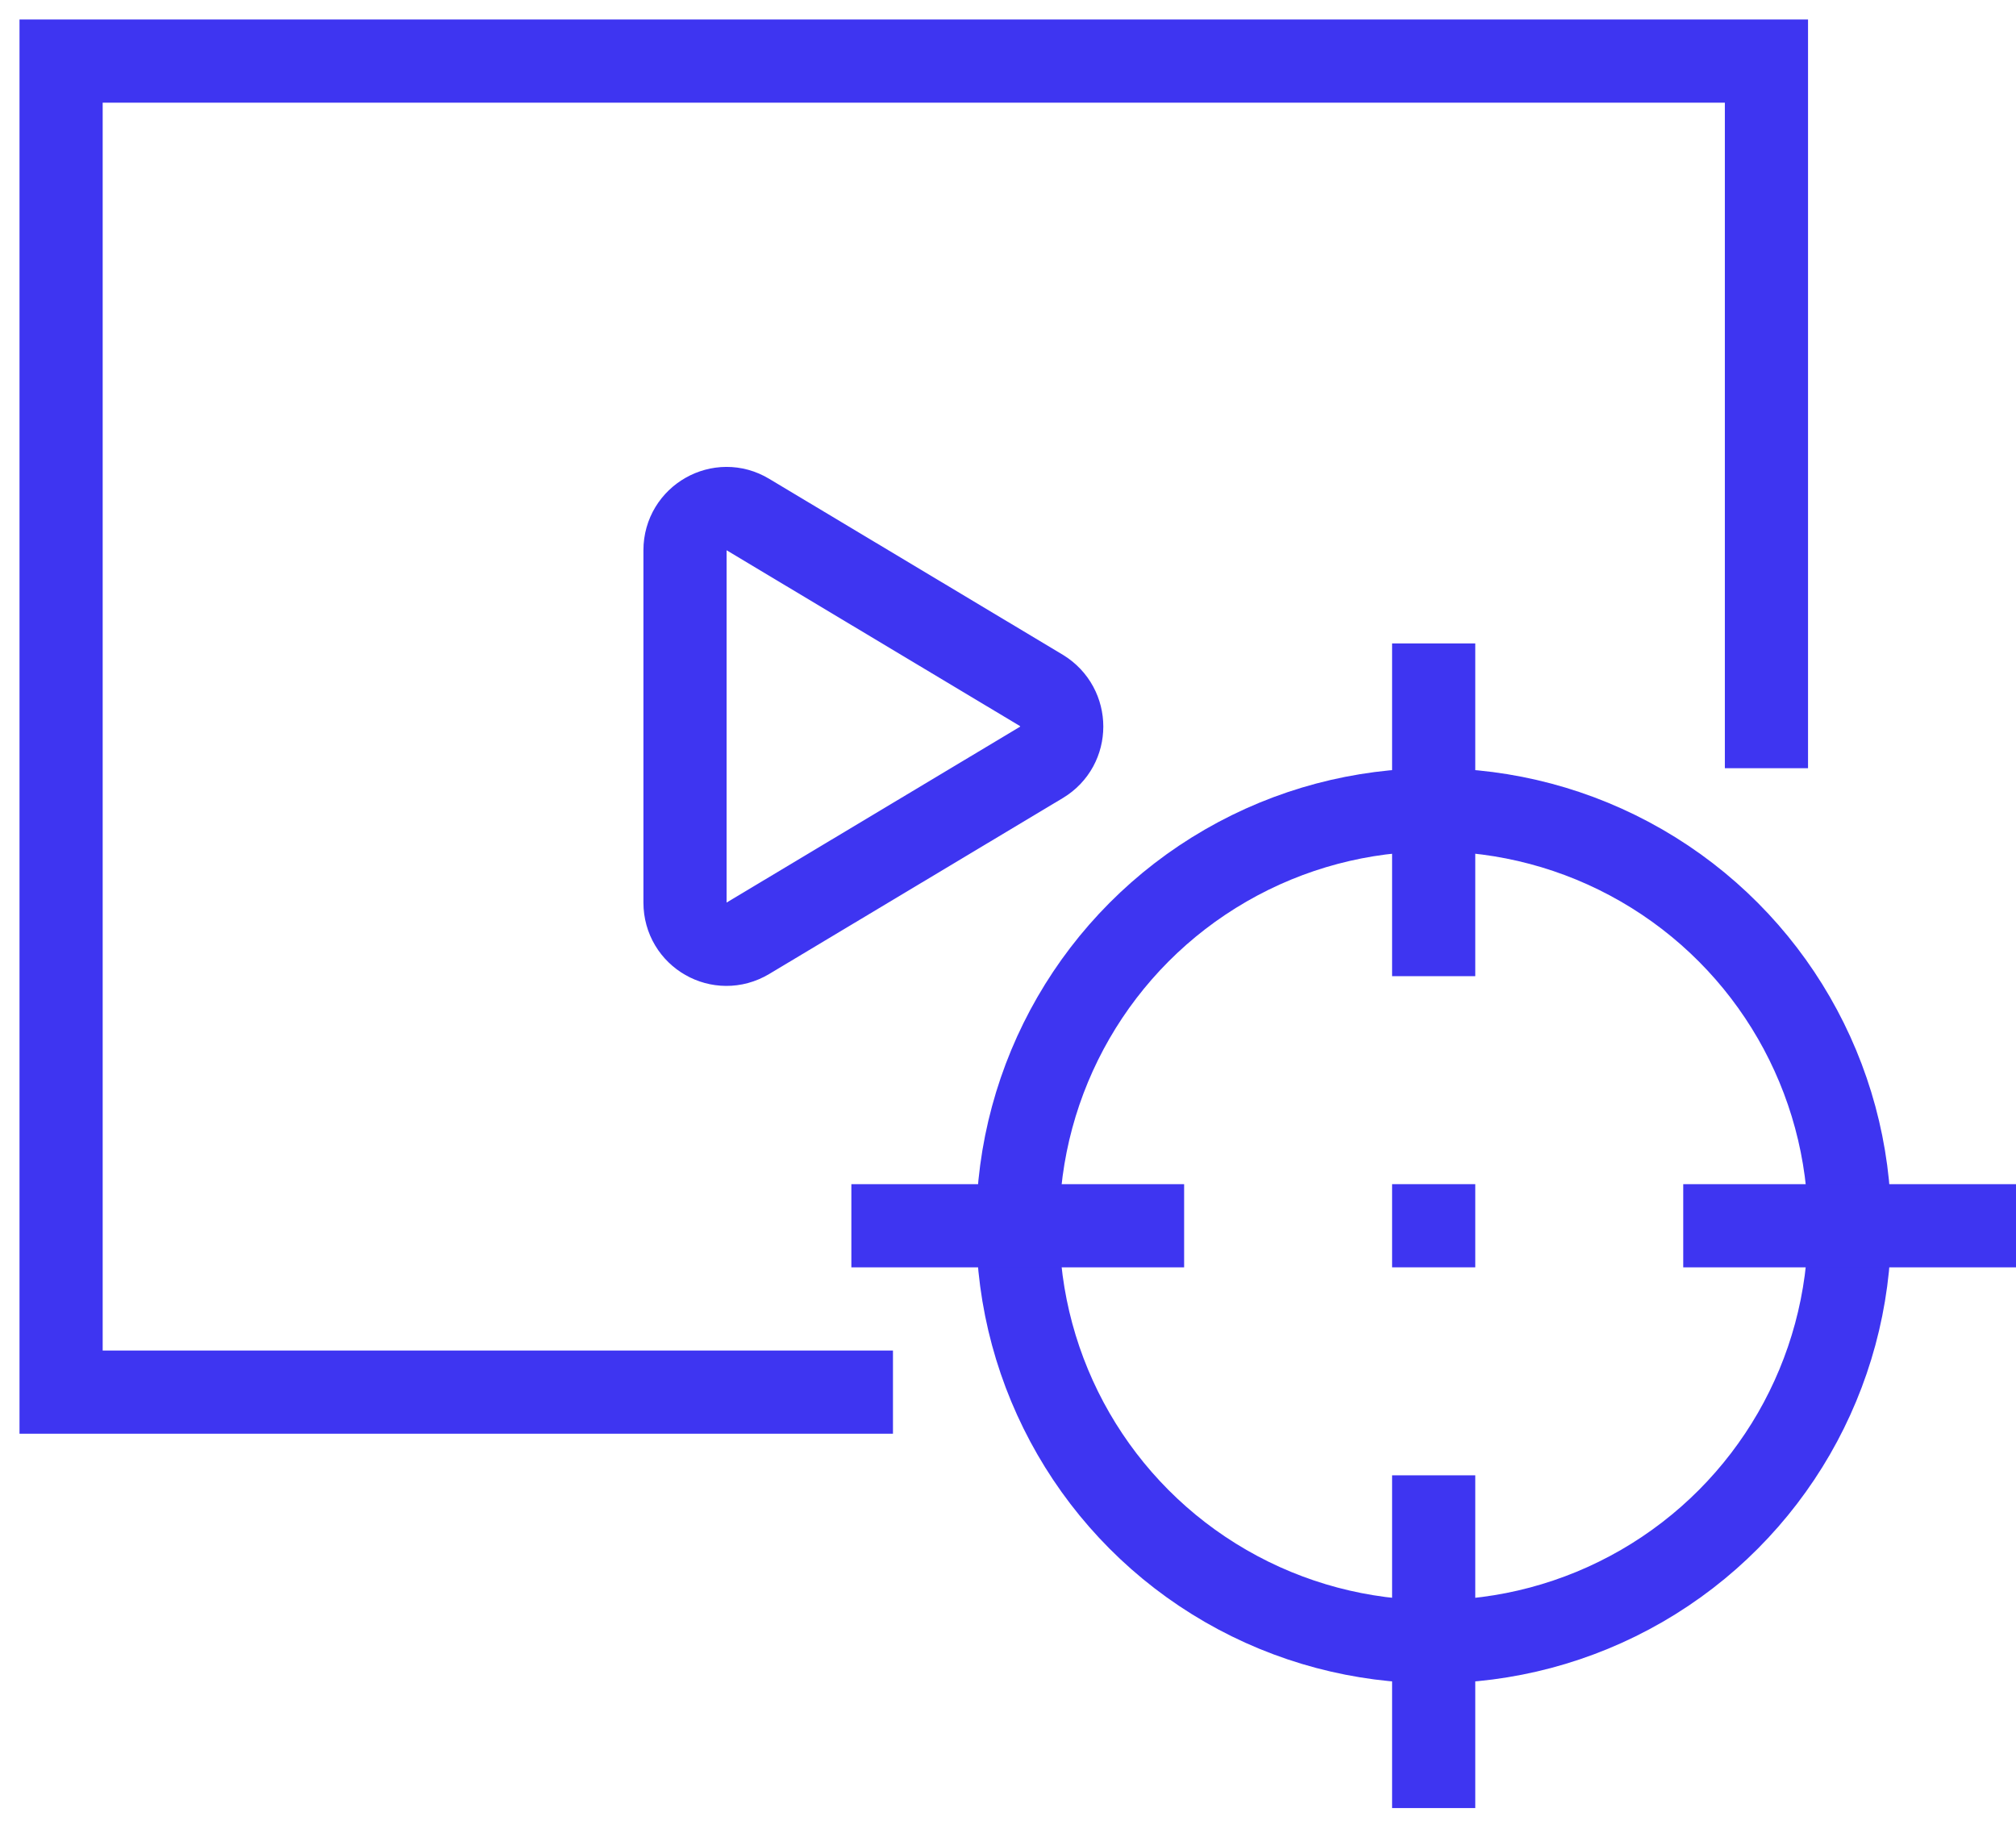 <?xml version="1.0" encoding="UTF-8"?>
<svg width="66px" height="60px" viewBox="0 0 66 60" version="1.1" xmlns="http://www.w3.org/2000/svg" xmlns:xlink="http://www.w3.org/1999/xlink">
    <title>pwr-img_icon_product-04</title>
    <defs>
        <filter id="filter-1">
            <feColorMatrix in="SourceGraphic" type="matrix" values="0 0 0 0 1 0 0 0 0 1 0 0 0 0 1 0 0 0 1 0"></feColorMatrix>
        </filter>
    </defs>
    <g id="Templates" stroke="none" stroke-width="1" fill="none" fill-rule="evenodd">
        <g id="pwr-img_icon_product-04" transform="translate(-1130, -663)" filter="url(#filter-1)">
            <g transform="translate(1132, 665)">
                <circle id="Oval" stroke="#3E35F1" stroke-width="2.723" cx="44.936" cy="38.128" r="13.617"></circle>
                <line x1="64" y1="38.128" x2="53.106" y2="38.128" id="Path" stroke="#3E35F1" stroke-width="2.723"></line>
                <line x1="36.766" y1="38.128" x2="25.872" y2="38.128" id="Path" stroke="#3E35F1" stroke-width="2.723"></line>
                <line x1="44.936" y1="57.191" x2="44.936" y2="46.298" id="Path" stroke="#3E35F1" stroke-width="2.723"></line>
                <line x1="44.936" y1="29.957" x2="44.936" y2="19.064" id="Path" stroke="#3E35F1" stroke-width="2.723"></line>
                <line x1="44.936" y1="36.766" x2="44.936" y2="39.489" id="Path" stroke="#3E35F1" stroke-width="2.723"></line>
                <polyline id="Path" stroke="#3E35F1" stroke-width="2.723" points="27.234 43.574 0 43.574 0 0 55.83 0 55.83 23.149"></polyline>
                <path d="M32.095,22.958 L22.482,28.718 C21.569,29.263 20.426,28.609 20.426,27.547 L20.426,16.014 C20.426,14.951 21.583,14.298 22.482,14.843 L32.095,20.603 C32.98,21.147 32.98,22.427 32.095,22.958 Z" id="Path" stroke="#3E35F1" stroke-width="2.723"></path>
            </g>
        </g>
    </g>
</svg>